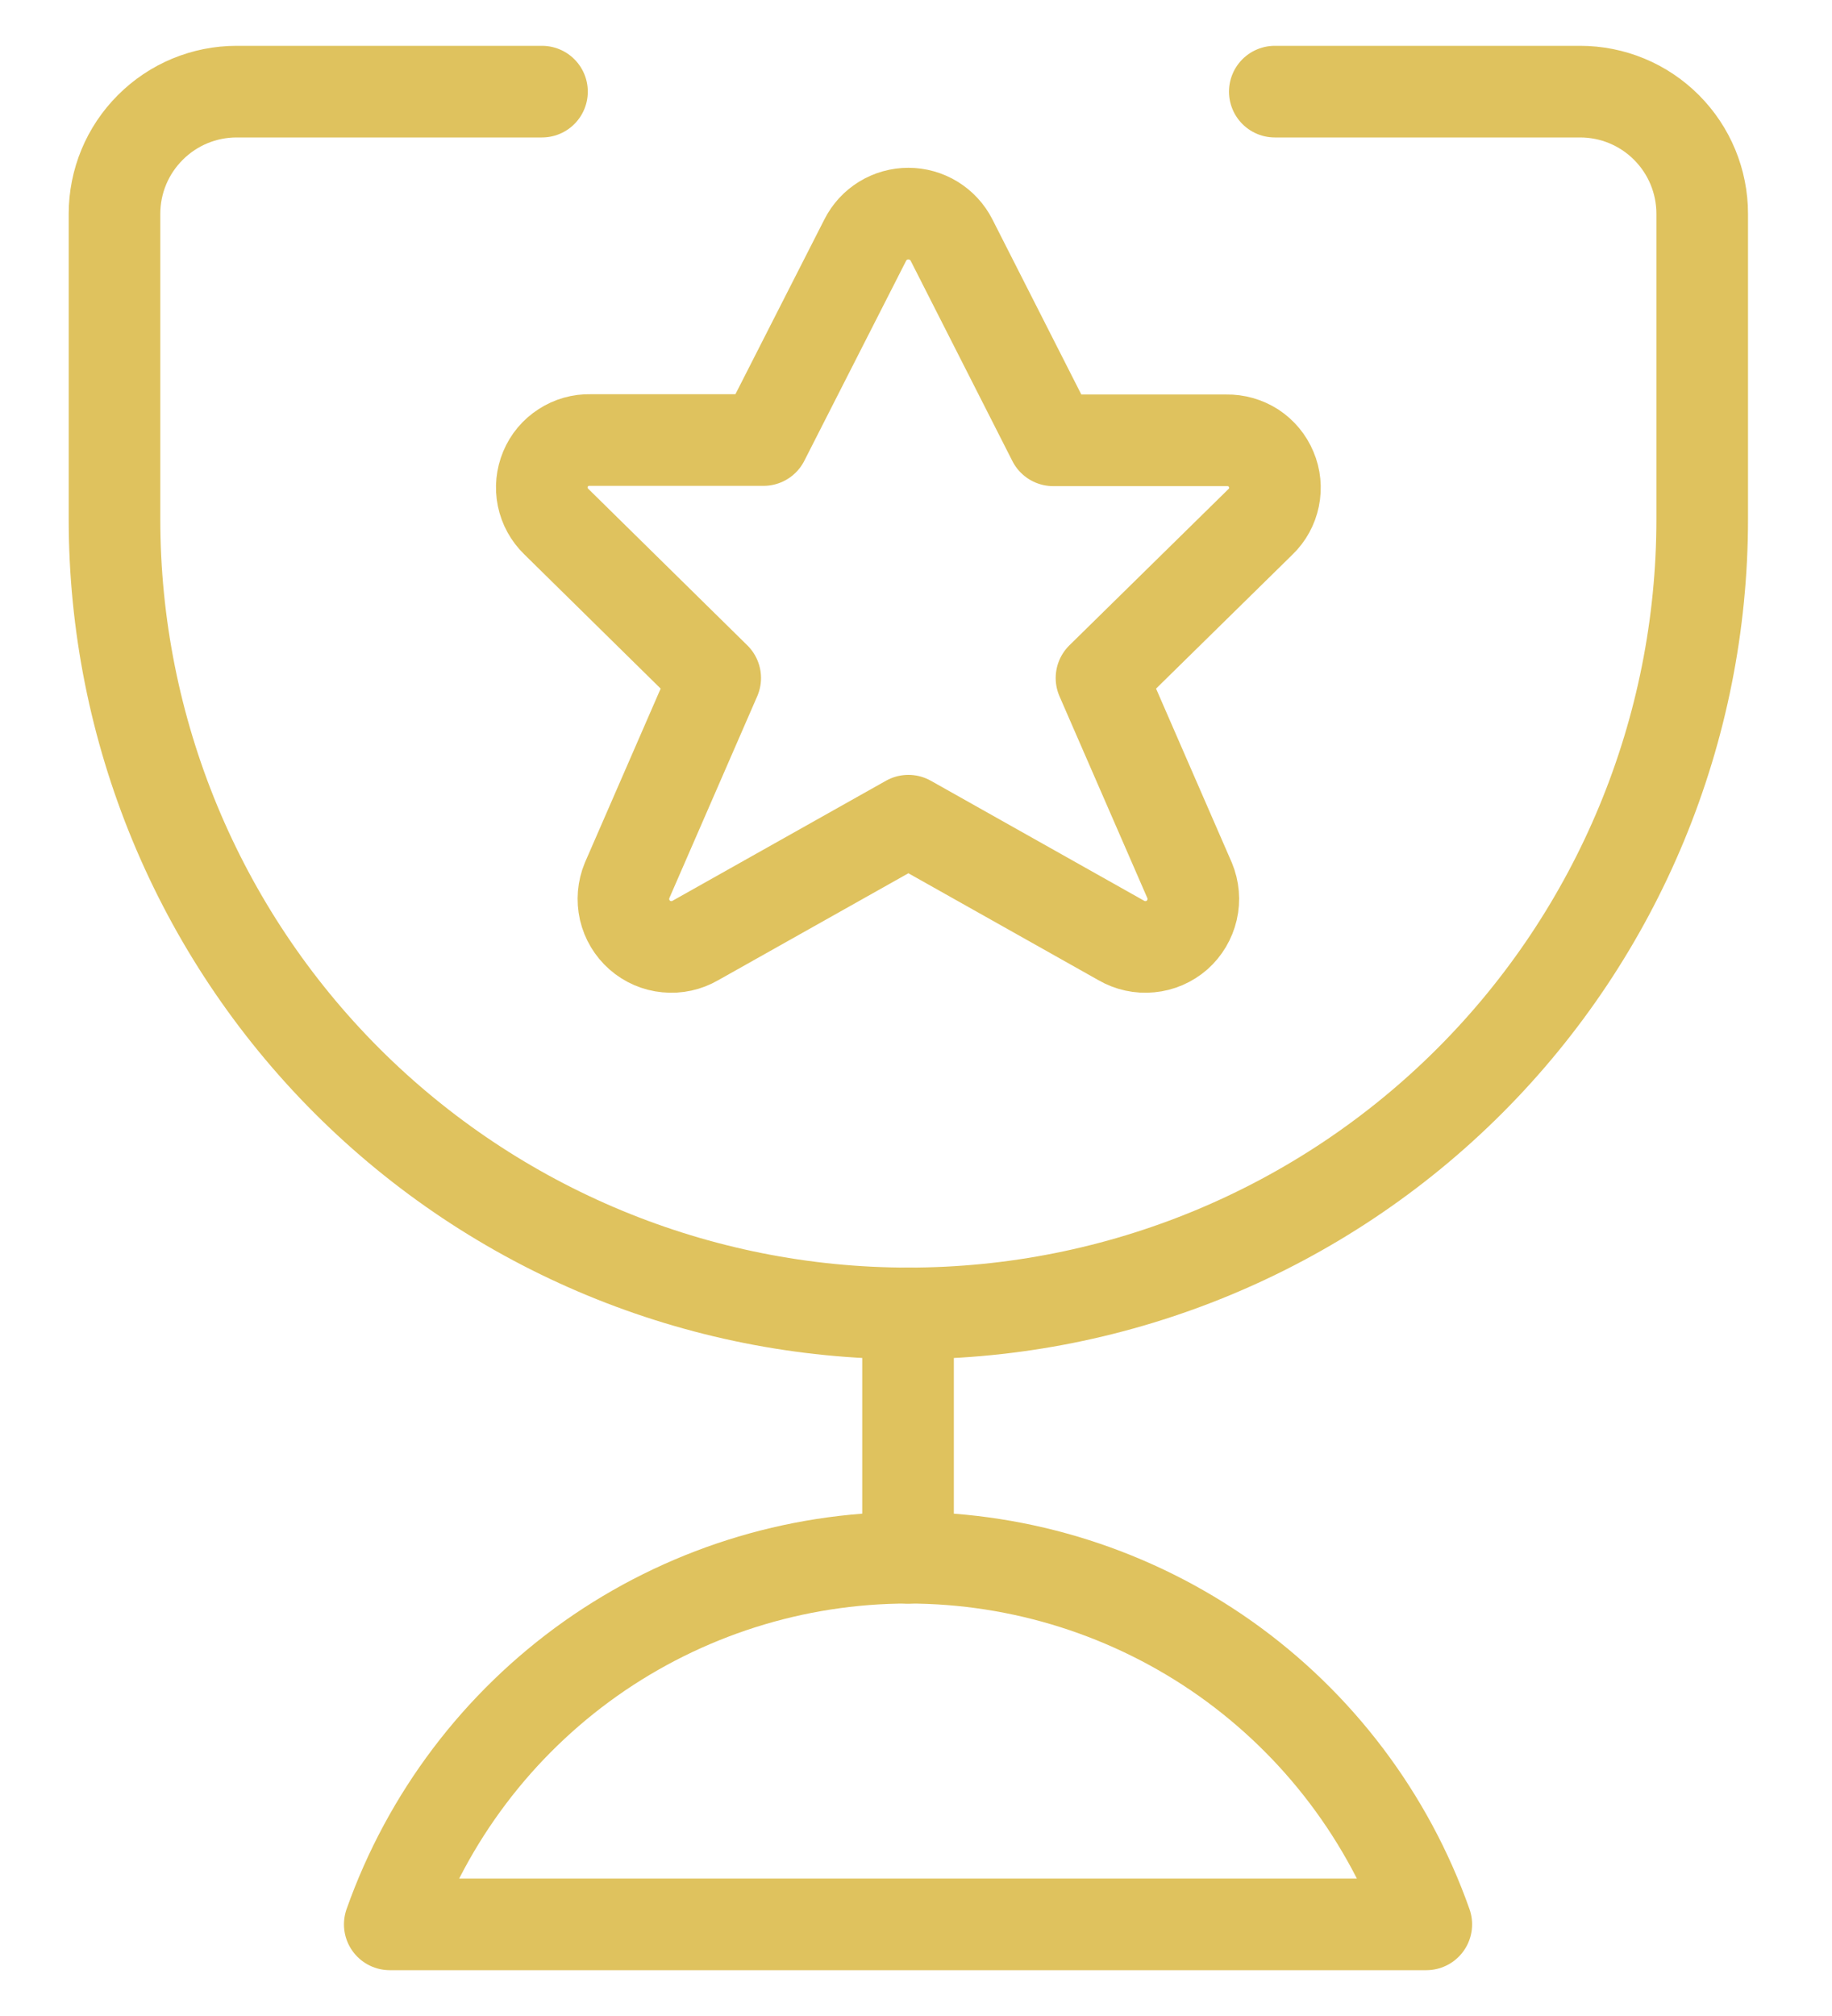 <svg width="20" height="22" viewBox="0 0 20 22" fill="none" xmlns="http://www.w3.org/2000/svg">
<path d="M9.913 14.333V17" stroke="#DFC25E" stroke-linecap="round" stroke-linejoin="round"/>
<path d="M15.571 21C15.157 19.83 14.391 18.817 13.378 18.1C12.364 17.384 11.154 16.999 9.913 16.999C8.672 16.999 7.462 17.384 6.448 18.1C5.435 18.817 4.669 19.83 4.255 21H15.571Z" stroke="#DFC25E" stroke-linecap="round" stroke-linejoin="round"/>
<path d="M13.917 1H17.25C17.604 1 17.943 1.14 18.193 1.391C18.443 1.641 18.583 1.98 18.583 2.333V5.667C18.583 7.965 17.67 10.17 16.045 11.795C14.42 13.42 12.215 14.333 9.917 14.333C7.618 14.333 5.414 13.42 3.788 11.795C2.163 10.17 1.25 7.965 1.25 5.667V2.333C1.25 1.98 1.39 1.641 1.641 1.391C1.891 1.14 2.23 1 2.583 1H5.917" stroke="#DFC25E" stroke-linecap="round" stroke-linejoin="round"/>
<path d="M10.388 2.62L11.498 4.805H13.389C13.493 4.803 13.595 4.832 13.683 4.888C13.77 4.945 13.838 5.027 13.878 5.123C13.919 5.219 13.929 5.325 13.908 5.427C13.887 5.529 13.836 5.622 13.761 5.694L12.025 7.399L12.987 9.608C13.029 9.709 13.039 9.821 13.014 9.928C12.989 10.035 12.932 10.131 12.85 10.204C12.767 10.276 12.664 10.321 12.555 10.331C12.446 10.342 12.336 10.318 12.241 10.263L9.917 8.956L7.592 10.263C7.497 10.318 7.388 10.342 7.278 10.331C7.169 10.321 7.066 10.276 6.984 10.204C6.901 10.131 6.844 10.035 6.819 9.928C6.795 9.821 6.804 9.709 6.846 9.608L7.808 7.399L6.072 5.691C5.997 5.618 5.946 5.525 5.925 5.423C5.904 5.321 5.915 5.215 5.955 5.119C5.995 5.023 6.063 4.941 6.151 4.885C6.238 4.828 6.341 4.799 6.445 4.802H8.335L9.446 2.62C9.49 2.533 9.557 2.46 9.64 2.409C9.723 2.358 9.819 2.331 9.917 2.331C10.014 2.331 10.11 2.358 10.193 2.409C10.276 2.46 10.344 2.533 10.388 2.62Z" stroke="#DFC25E" stroke-linecap="round" stroke-linejoin="round"/>
</svg>
